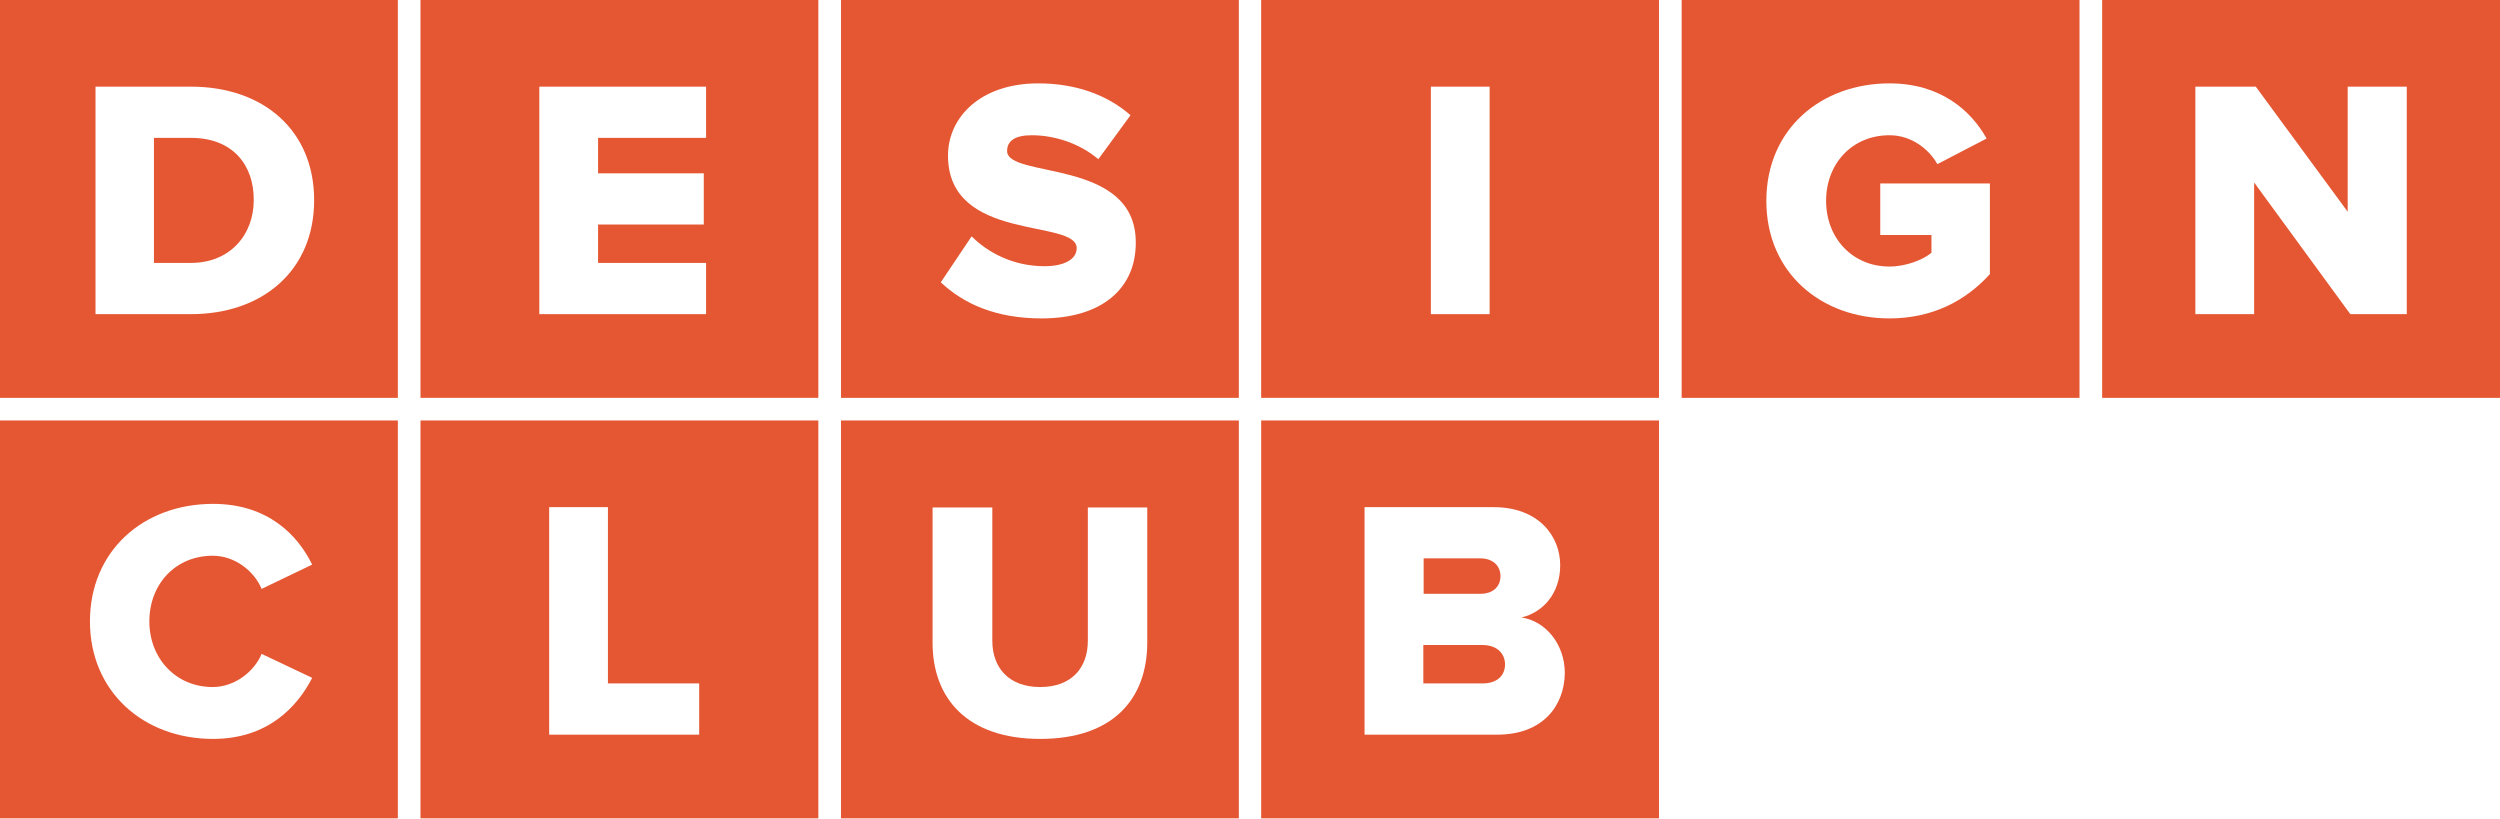<svg width="574" height="188" viewBox="0 0 574 188" fill="none" xmlns="http://www.w3.org/2000/svg">
<path d="M0 0V91.346H91.346V0H0ZM43.864 72.127H21.932V19.897H43.864C60.294 19.897 72.127 29.77 72.127 45.974C72.127 62.178 60.219 72.127 43.864 72.127Z" fill="#E55733"/>
<path d="M43.864 31.654H35.347V60.37H43.789C52.983 60.37 58.259 53.737 58.259 45.974C58.335 37.91 53.436 31.654 43.864 31.654Z" fill="#E55733"/>
<path d="M96.546 0V91.346H187.892V0H96.546ZM162.116 31.654H137.32V39.794H161.588V51.551H137.32V60.37H162.116V72.127H123.829V19.897H162.116V31.654V31.654Z" fill="#E55733"/>
<path d="M193.092 0V91.346H284.438V0H193.092ZM239.142 73.107C228.59 73.107 221.204 69.715 216.004 64.816L223.088 54.265C226.857 58.033 232.66 61.123 239.82 61.123C244.342 61.123 247.206 59.54 247.206 56.978C247.206 50.12 217.662 55.772 217.662 35.724C217.662 26.982 225.048 19.143 238.388 19.143C246.754 19.143 254.064 21.631 259.566 26.454L252.18 36.553C247.809 32.86 242.081 31.052 236.881 31.052C232.961 31.052 231.228 32.408 231.228 34.669C231.228 41.075 260.772 36.252 260.772 55.621C260.847 66.097 253.16 73.107 239.142 73.107Z" fill="#E55733"/>
<path d="M289.563 0V91.346H380.908V0H289.563ZM342.018 72.127H328.528V19.897H342.018V72.127Z" fill="#E55733"/>
<path d="M0 96.546V187.892H91.346V96.546H0ZM48.838 157.744C53.812 157.744 58.335 154.278 60.068 150.132L71.675 155.634C68.283 162.267 61.5 169.653 48.914 169.653C32.86 169.653 20.651 158.724 20.651 142.671C20.651 126.542 32.86 115.689 48.914 115.689C61.5 115.689 68.359 122.849 71.675 129.632L60.068 135.21C58.335 131.064 53.888 127.597 48.838 127.597C40.322 127.597 34.292 134.079 34.292 142.671C34.292 151.112 40.322 157.744 48.838 157.744Z" fill="#E55733"/>
<path d="M96.546 96.546V187.892H187.892V96.546H96.546ZM160.533 168.673H126.09V116.443H139.581V156.915H160.533V168.673Z" fill="#E55733"/>
<path d="M193.092 96.546V187.892H284.438V96.546H193.092ZM263.41 147.494C263.41 160.458 255.572 169.653 238.84 169.653C222.108 169.653 214.119 160.382 214.119 147.57V116.518H227.836V147.118C227.836 153.298 231.605 157.744 238.84 157.744C246.075 157.744 249.768 153.298 249.768 147.118V116.518H263.41V147.494Z" fill="#E55733"/>
<path d="M340.36 148.097H326.794V156.915H340.36C343.601 156.915 345.561 155.257 345.561 152.469C345.485 149.906 343.601 148.097 340.36 148.097Z" fill="#E55733"/>
<path d="M289.563 96.546V187.892H380.908V96.546H289.563ZM343.827 168.673H313.303V116.443H342.923C353.324 116.443 358.222 123.151 358.222 129.783C358.222 136.265 354.228 140.636 349.329 141.767C354.906 142.596 359.278 147.947 359.278 154.504C359.202 162.116 354.153 168.673 343.827 168.673Z" fill="#E55733"/>
<path d="M344.506 132.27C344.506 129.783 342.621 128.2 339.908 128.2H326.87V136.34H339.908C342.621 136.34 344.506 134.833 344.506 132.27Z" fill="#E55733"/>
<path d="M386.108 0V91.346H477.454V0H386.108ZM456.879 62.932C451.301 69.112 443.614 73.107 433.816 73.107C418.215 73.107 405.553 62.706 405.553 46.125C405.553 29.544 418.215 19.143 433.816 19.143C445.498 19.143 452.507 25.323 456.125 31.805L444.82 37.684C442.86 34.217 438.866 31.052 433.816 31.052C425.3 31.052 419.27 37.533 419.27 46.125C419.27 54.642 425.3 61.199 433.816 61.199C437.66 61.199 441.579 59.616 443.463 58.033V53.963H431.706V42.13H456.879V62.932V62.932Z" fill="#E55733"/>
<path d="M482.654 0V91.346H574V0H482.654ZM552.596 72.127H539.632L517.55 41.904V72.127H504.059V19.897H517.927L539.029 48.612V19.897H552.596V72.127Z" fill="#E55733"/>
</svg>
